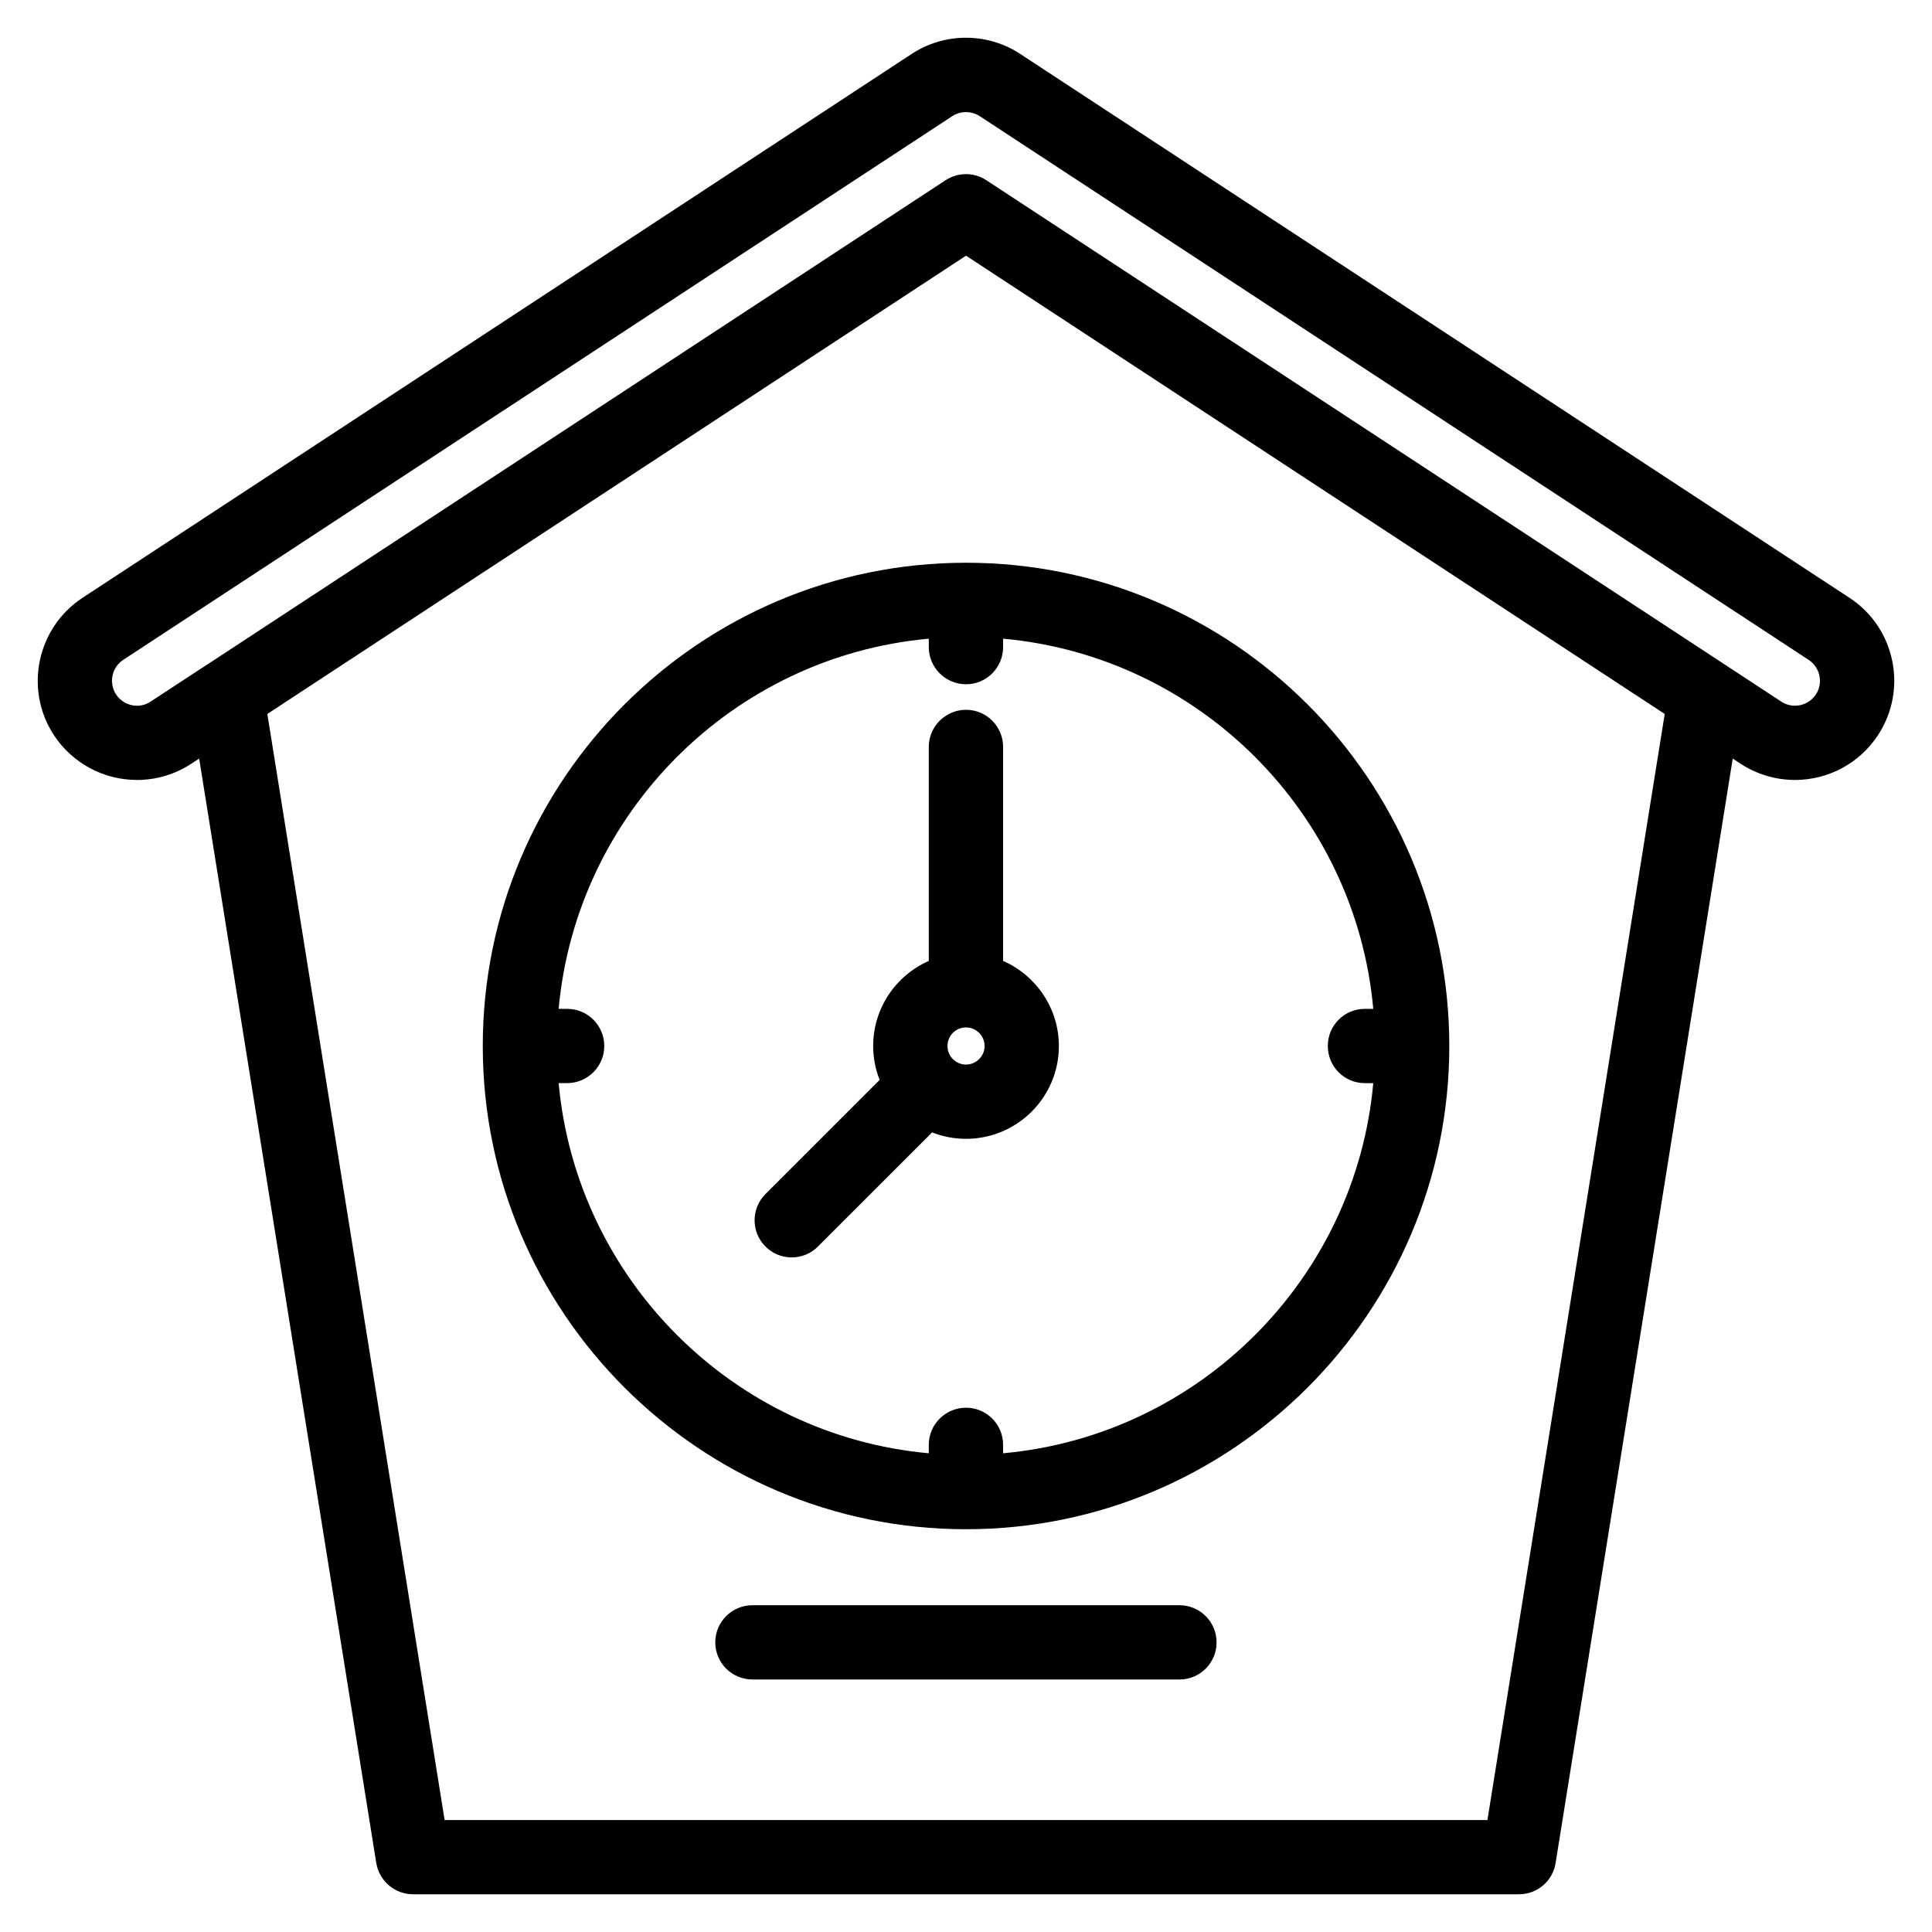 <?xml version="1.0" encoding="UTF-8"?>
<!-- Uploaded to: SVG Repo, www.svgrepo.com, Generator: SVG Repo Mixer Tools -->
<svg fill="#000000" width="800px" height="800px" version="1.1" viewBox="144 144 512 512" xmlns="http://www.w3.org/2000/svg">
 <path d="m466.41 579.24c0 5.441-4.402 9.84-9.824 9.84h-113.16c-5.465 0-9.871-4.398-9.871-9.84 0-5.43 4.402-9.84 9.871-9.84h113.15c5.426 0 9.828 4.41 9.828 9.84zm-66.402-153.12c-2.731 0-4.914-2.207-4.914-4.918 0-2.719 2.18-4.926 4.914-4.926 2.684 0 4.918 2.207 4.918 4.926 0 2.703-2.234 4.918-4.918 4.918zm9.824-27.469v-56.707c0-5.43-4.402-9.84-9.824-9.84s-9.871 4.41-9.871 9.84v56.715c-8.664 3.805-14.738 12.473-14.738 22.551 0 3.16 0.605 6.191 1.719 8.973l-30.258 30.25c-3.848 3.848-3.848 10.066 0 13.914 1.898 1.918 4.449 2.883 6.953 2.883 2.5 0 5.047-0.961 6.949-2.883l30.258-30.25c2.781 1.098 5.793 1.703 8.988 1.703 13.578 0 24.605-11.027 24.605-24.59 0-10.086-6.117-18.754-14.781-22.559zm98.098 12.707c-4.684-51.934-46.152-93.402-98.098-98.102v2.242c0 5.43-4.402 9.84-9.824 9.84s-9.871-4.41-9.871-9.84v-2.242c-51.898 4.699-93.367 46.168-98.09 98.102h2.266c5.422 0 9.824 4.402 9.824 9.844 0 5.43-4.402 9.828-9.824 9.828h-2.266c4.727 51.926 46.195 93.406 98.09 98.102v-2.231c0-5.445 4.449-9.844 9.871-9.844s9.824 4.398 9.824 9.844v2.231c51.941-4.695 93.41-46.176 98.098-98.09h-2.227c-5.465 0-9.82-4.41-9.82-9.84 0-5.441 4.352-9.844 9.82-9.844zm-235.99 9.844c0 70.617 57.453 128.06 128.07 128.06 70.617 0 128.07-57.445 128.07-128.06 0-70.625-57.453-128.07-128.07-128.07-70.613 0-128.07 57.449-128.07 128.07zm353.31-93.176c-1.254 1.875-3.336 2.996-5.562 2.996-1.293 0-2.551-0.379-3.613-1.078l-14.969-9.82v-0.004l-195.72-128.36c-1.621-1.074-3.523-1.613-5.375-1.613-1.898 0-3.754 0.539-5.422 1.613l-195.68 128.36c-0.051 0.012-0.051 0.016-0.051 0.02l-14.969 9.801c-1.062 0.711-2.312 1.09-3.566 1.09-2.266 0-4.352-1.125-5.562-2.996-1.996-3.055-1.152-7.164 1.898-9.168l219.73-144.1c2.176-1.449 5.188-1.391 7.32 0.074 0.098 0.039 0.137 0.07 0.18 0.105l219.4 143.91c3.062 2.004 3.945 6.109 1.953 9.168zm-87.066 298.3 46.984-293.12-185.16-121.45-185.16 121.45 46.98 293.12zm95.914-323.92-219.36-143.87c-4.352-2.973-9.453-4.535-14.781-4.535-5.098 0-10.055 1.48-14.367 4.301l-219.67 144.09c-12.141 7.93-15.574 24.27-7.652 36.406 4.918 7.453 13.121 11.898 22.059 11.898 5.098 0 10.055-1.48 14.367-4.301l2.086-1.367 46.934 292.68c0.785 4.769 4.914 8.293 9.734 8.293h293.12c4.816 0 8.941-3.516 9.684-8.293l46.941-292.68 2.082 1.375c4.309 2.812 9.316 4.293 14.41 4.293 8.902 0 17.145-4.449 22.012-11.898 7.973-12.137 4.539-28.477-7.602-36.395z" fill-rule="evenodd"/>
</svg>